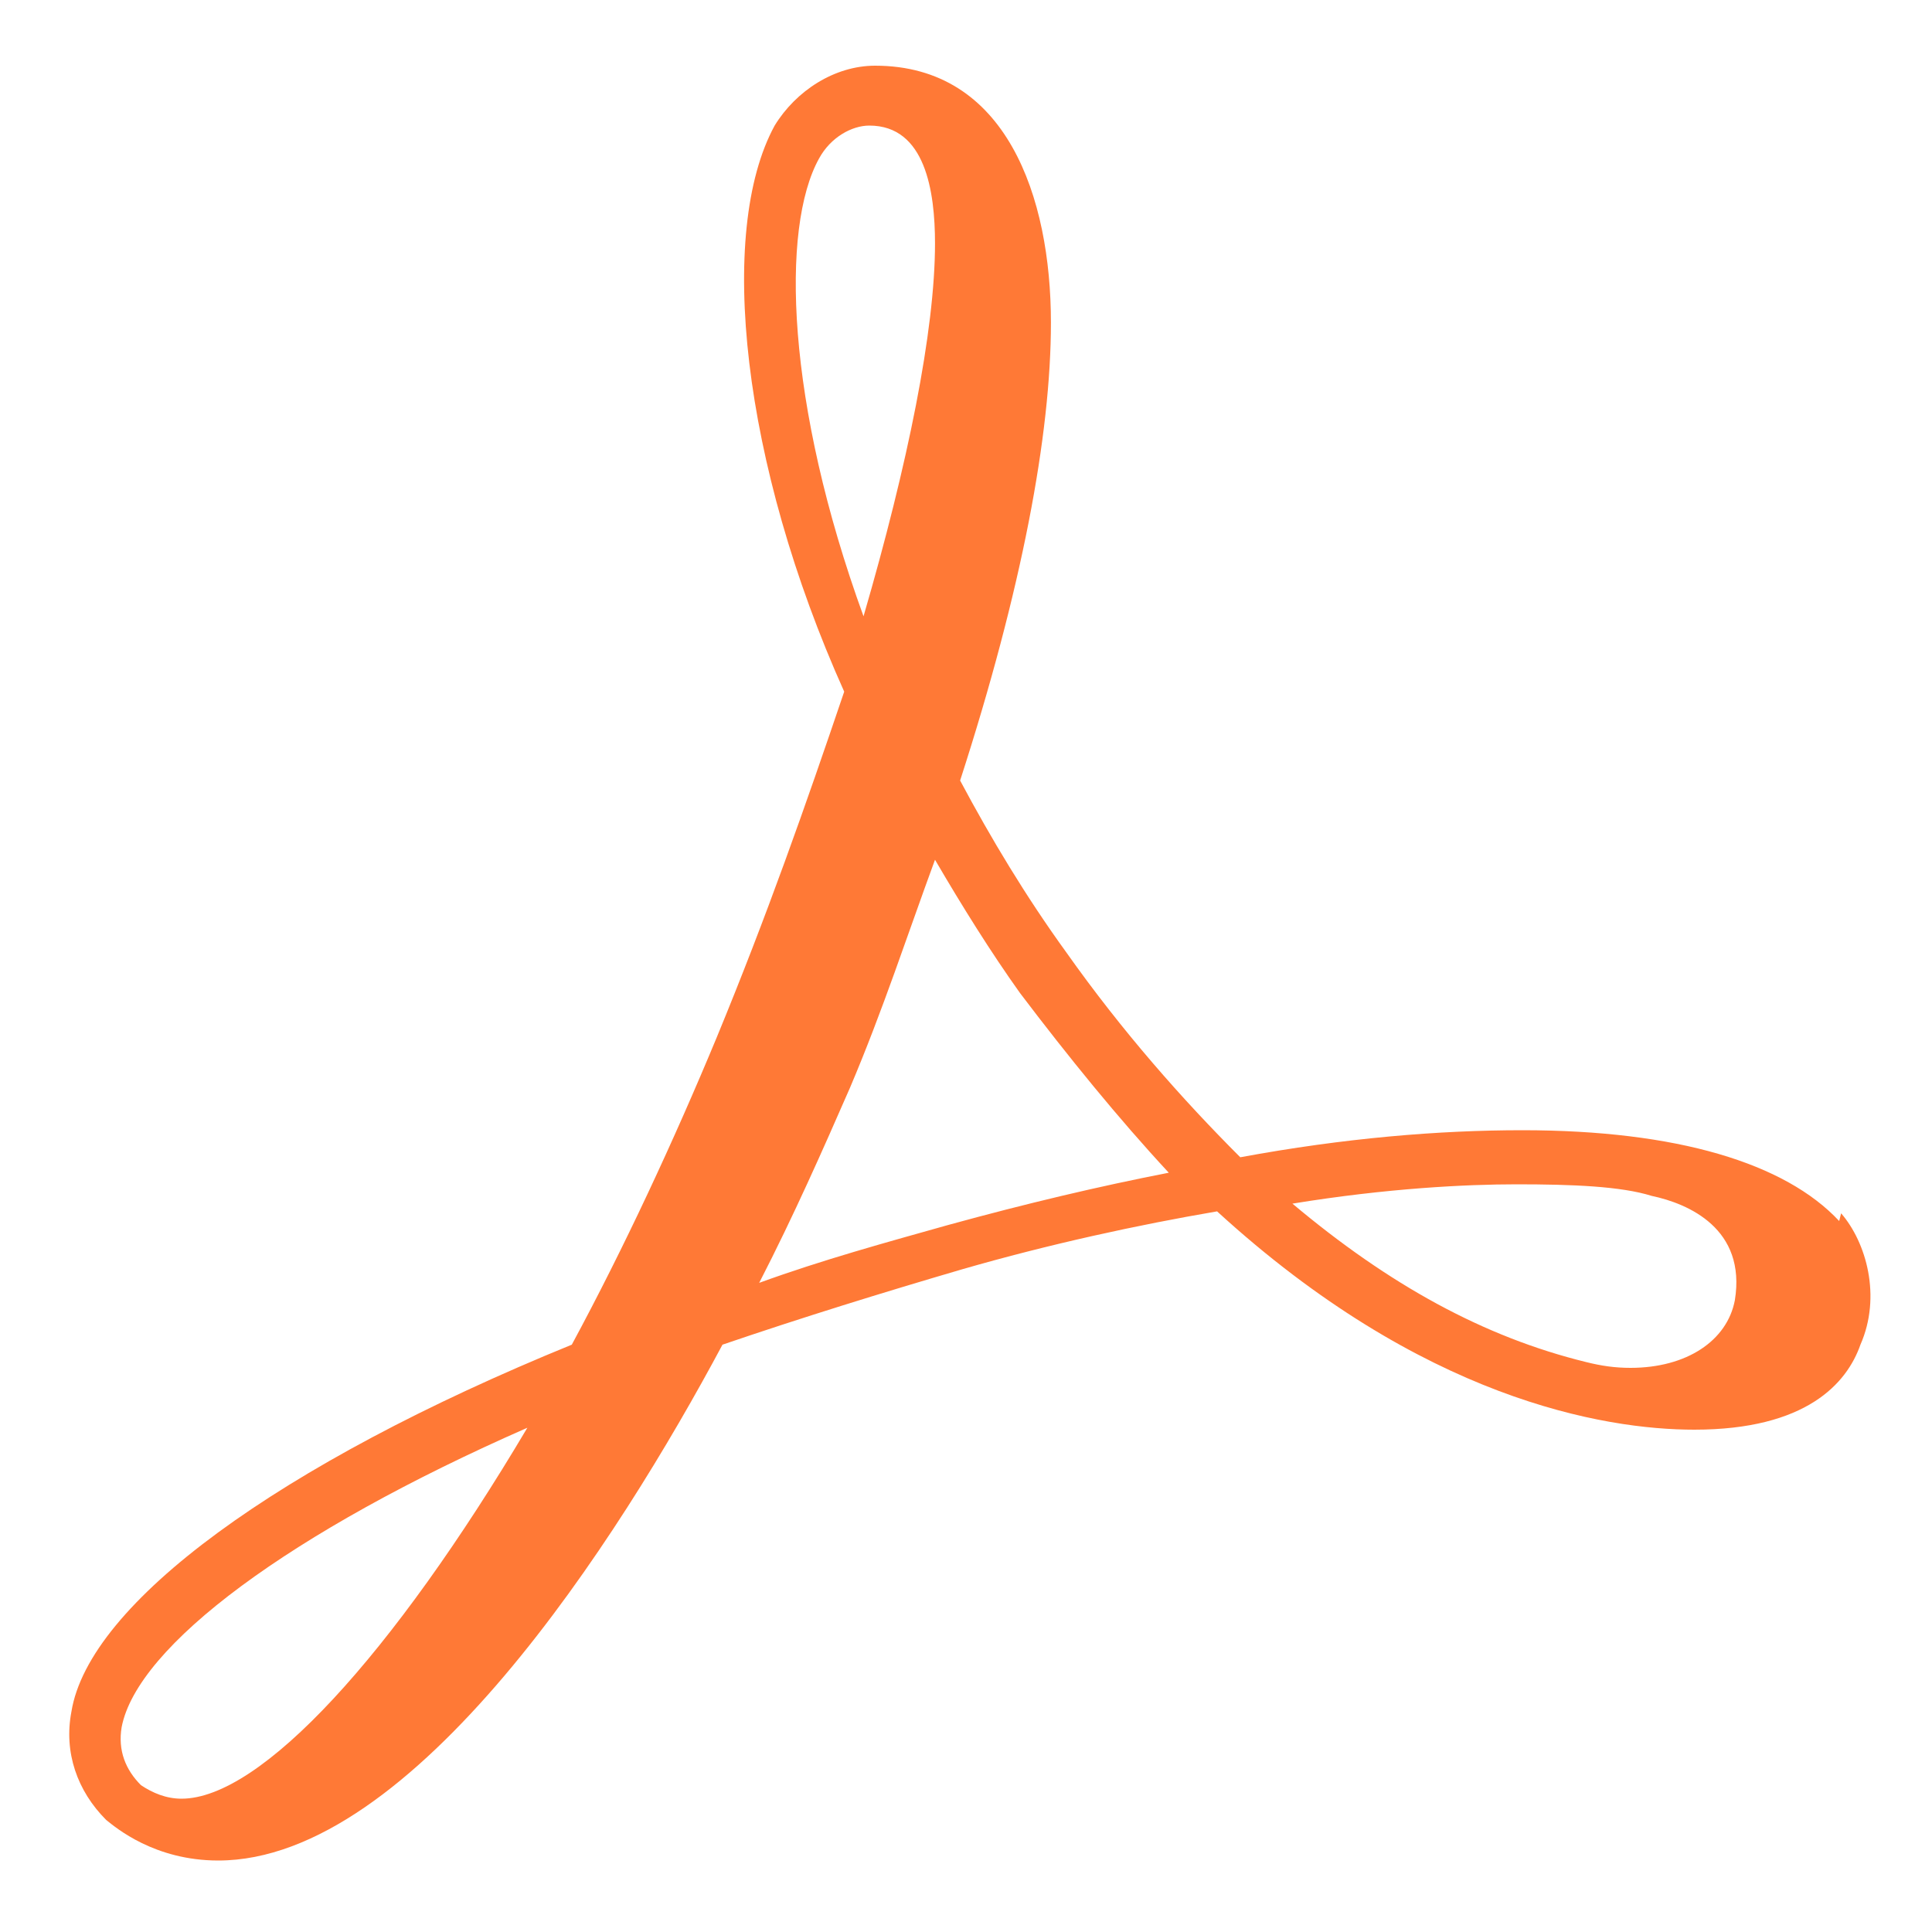 <svg width="24" height="24" viewBox="0 0 24 24" fill="none" xmlns="http://www.w3.org/2000/svg">
<path d="M22.847 15.168C22.175 14.448 20.831 14.04 18.911 14.04C17.879 14.04 16.703 14.136 15.407 14.376C14.687 13.656 13.943 12.816 13.247 11.832C12.743 11.136 12.311 10.416 11.927 9.696C12.695 7.32 13.055 5.4 13.055 4.008C13.055 2.448 12.503 0.816 10.871 0.816C10.367 0.816 9.887 1.128 9.623 1.56C8.903 2.88 9.215 5.76 10.487 8.592C10.007 10.008 9.527 11.376 8.903 12.888C8.375 14.16 7.751 15.504 7.103 16.704C3.455 18.192 1.103 19.92 0.887 21.264C0.791 21.768 0.959 22.248 1.319 22.608C1.439 22.704 1.919 23.112 2.711 23.112C5.135 23.112 7.679 19.128 8.975 16.704C9.959 16.368 10.967 16.056 11.951 15.768C13.031 15.456 14.135 15.216 15.119 15.048C17.663 17.376 19.919 17.76 21.047 17.76C22.439 17.76 22.943 17.184 23.111 16.704C23.375 16.104 23.183 15.432 22.871 15.072L22.847 15.168ZM21.551 16.152C21.455 16.656 20.951 16.992 20.255 16.992C20.063 16.992 19.895 16.968 19.703 16.92C18.431 16.608 17.255 15.96 16.055 14.952C17.231 14.76 18.215 14.712 18.839 14.712C19.535 14.712 20.135 14.736 20.519 14.856C20.975 14.952 21.695 15.264 21.551 16.152ZM14.519 14.568C13.655 14.736 12.743 14.952 11.783 15.216C11.015 15.432 10.223 15.648 9.431 15.936C9.863 15.096 10.223 14.28 10.559 13.512C10.967 12.552 11.279 11.592 11.615 10.68C11.951 11.256 12.311 11.832 12.671 12.336C13.271 13.128 13.895 13.896 14.519 14.568ZM10.175 1.968C10.319 1.704 10.583 1.56 10.799 1.56C11.495 1.56 11.615 2.376 11.615 3.024C11.615 4.104 11.279 5.76 10.727 7.656C9.767 5.016 9.695 2.832 10.175 1.968ZM6.551 17.736C4.871 20.568 3.239 22.344 2.255 22.344C2.063 22.344 1.895 22.272 1.751 22.176C1.559 21.984 1.463 21.744 1.511 21.456C1.703 20.448 3.599 19.032 6.551 17.736Z" fill="#FF7936"/>
</svg>
